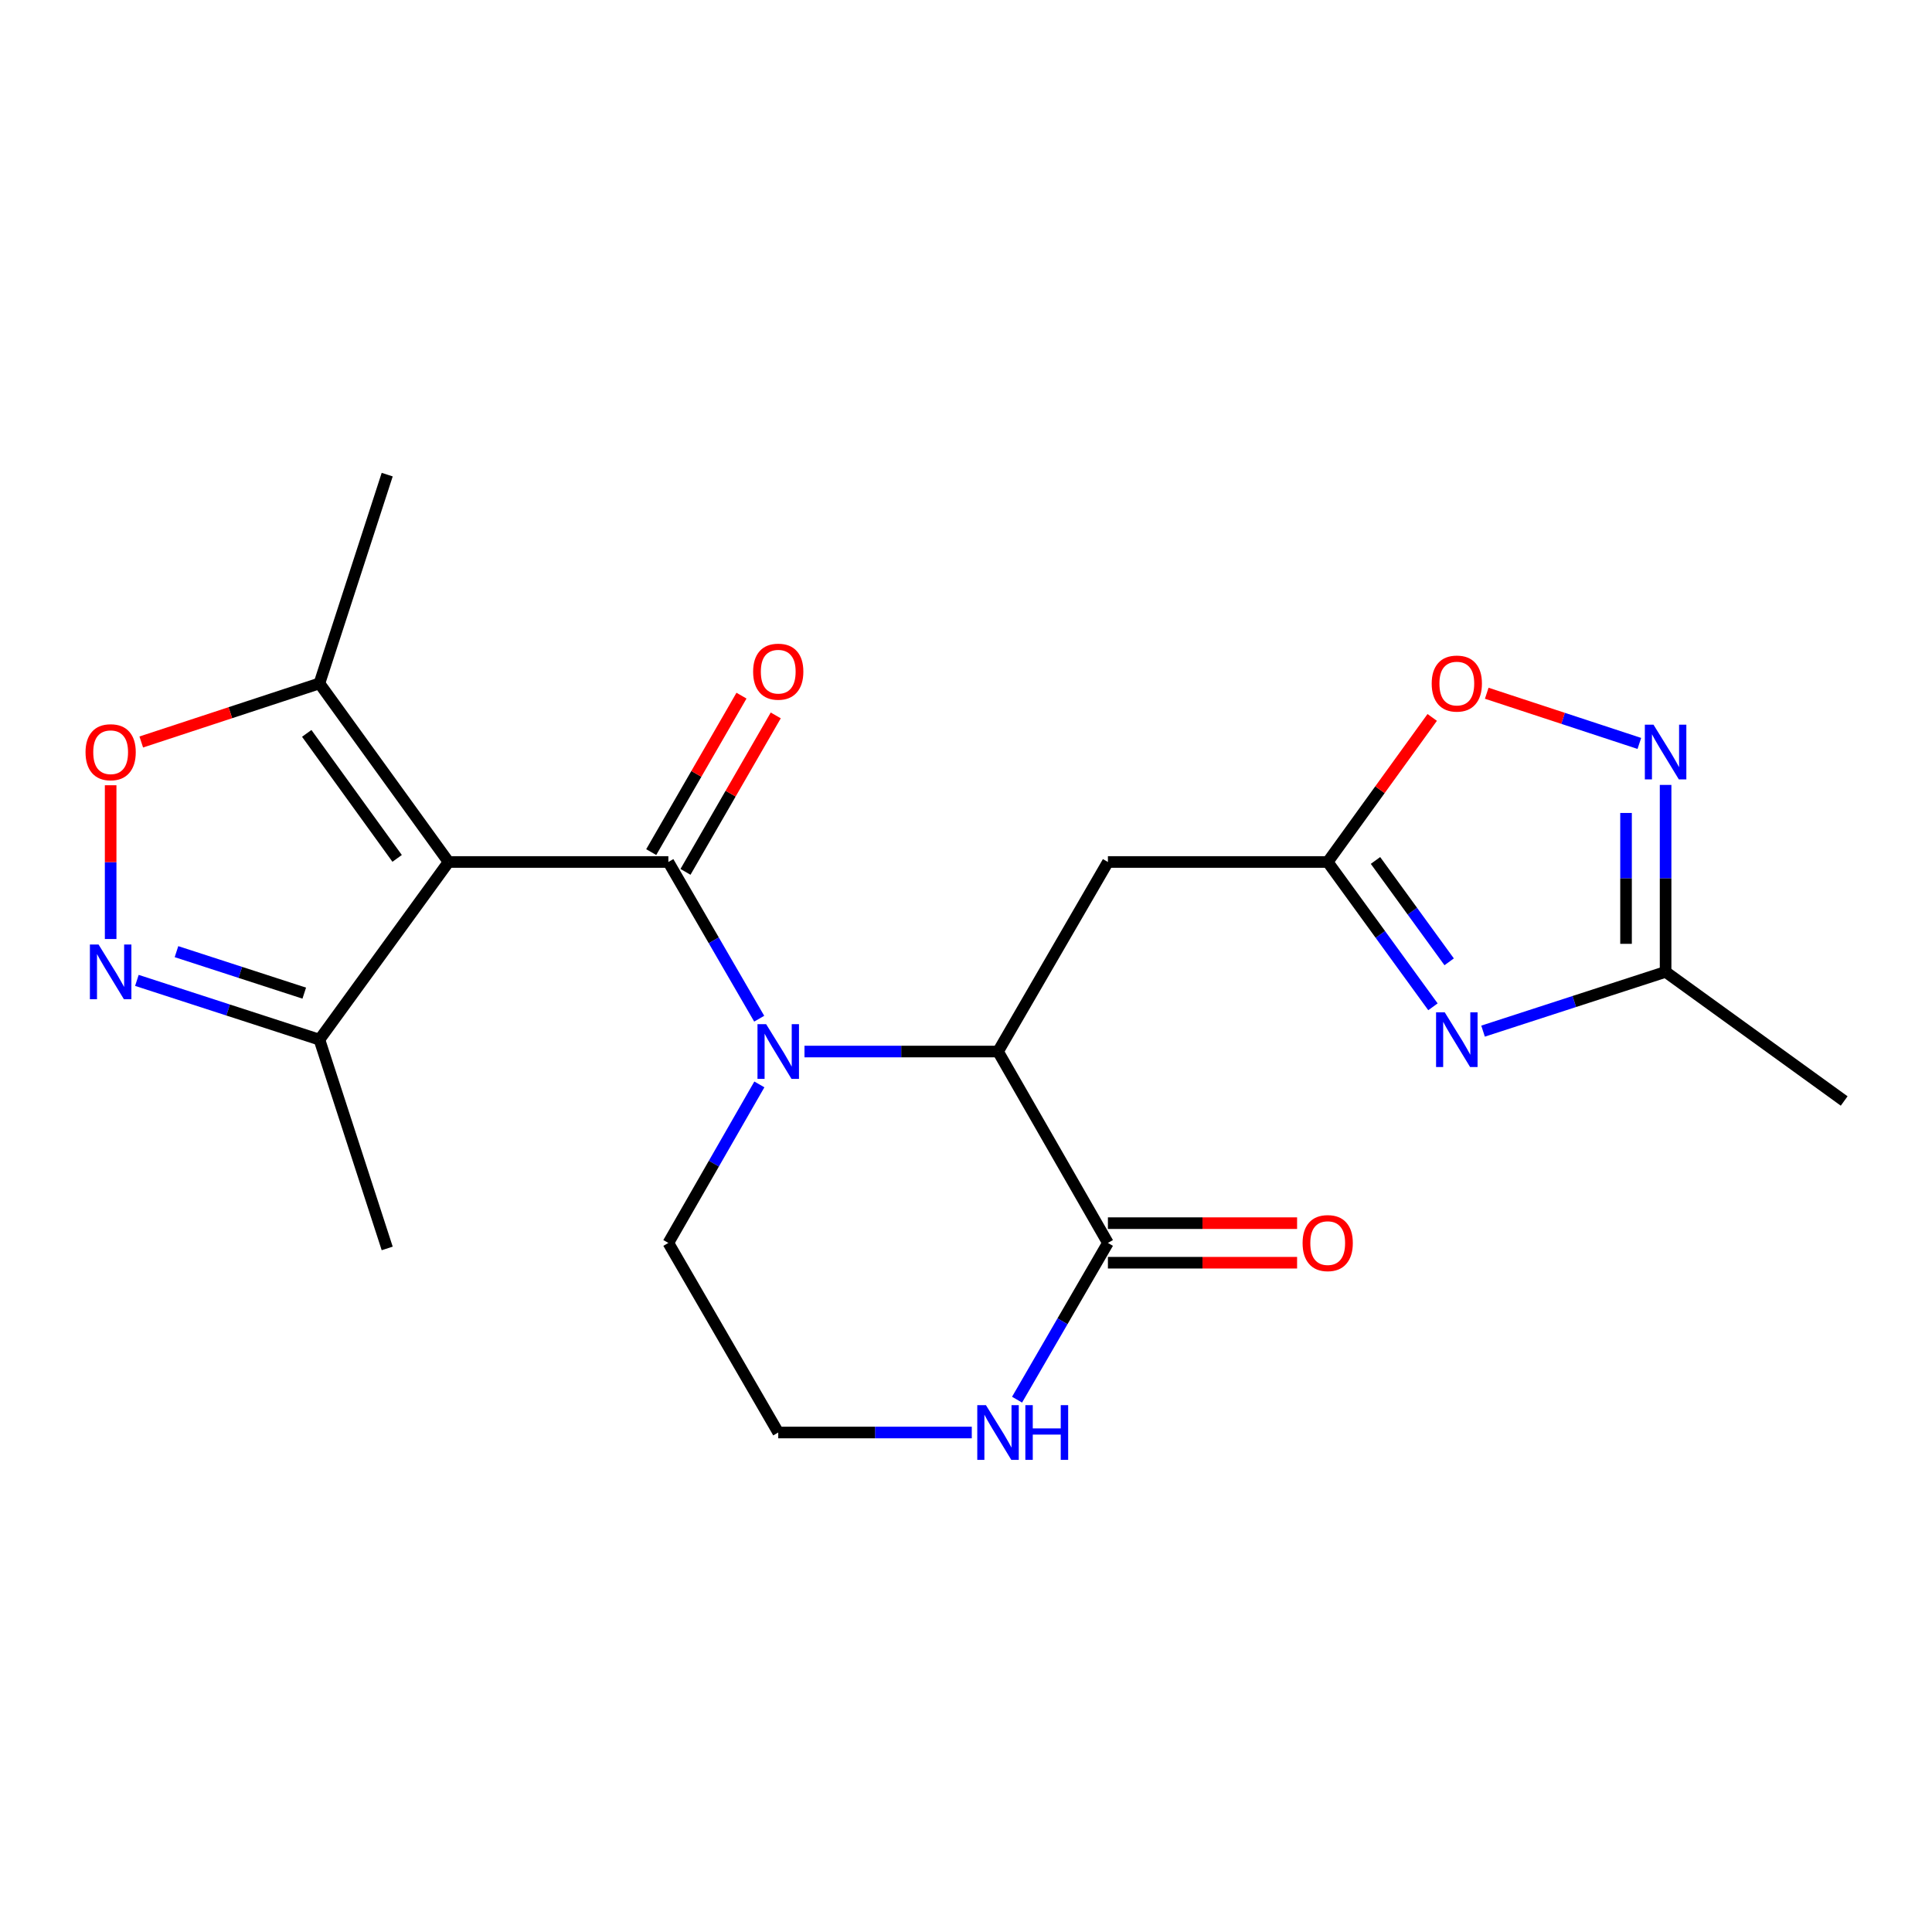 <?xml version='1.0' encoding='iso-8859-1'?>
<svg version='1.1' baseProfile='full'
              xmlns='http://www.w3.org/2000/svg'
                      xmlns:rdkit='http://www.rdkit.org/xml'
                      xmlns:xlink='http://www.w3.org/1999/xlink'
                  xml:space='preserve'
width='1000px' height='1000px' viewBox='0 0 1000 1000'>
<!-- END OF HEADER -->
<rect style='opacity:1.0;fill:#FFFFFF;stroke:none' width='1000' height='1000' x='0' y='0'> </rect>
<path class='bond-0' d='M 345.939,446.164 L 232.176,446.164' style='fill:none;fill-rule:evenodd;stroke:#000000;stroke-width:6px;stroke-linecap:butt;stroke-linejoin:miter;stroke-opacity:1' />
<path class='bond-1' d='M 345.939,446.164 L 369.451,486.722' style='fill:none;fill-rule:evenodd;stroke:#000000;stroke-width:6px;stroke-linecap:butt;stroke-linejoin:miter;stroke-opacity:1' />
<path class='bond-1' d='M 369.451,486.722 L 392.963,527.28' style='fill:none;fill-rule:evenodd;stroke:#0000FF;stroke-width:6px;stroke-linecap:butt;stroke-linejoin:miter;stroke-opacity:1' />
<path class='bond-15' d='M 354.807,451.28 L 378.166,410.789' style='fill:none;fill-rule:evenodd;stroke:#000000;stroke-width:6px;stroke-linecap:butt;stroke-linejoin:miter;stroke-opacity:1' />
<path class='bond-15' d='M 378.166,410.789 L 401.526,370.297' style='fill:none;fill-rule:evenodd;stroke:#FF0000;stroke-width:6px;stroke-linecap:butt;stroke-linejoin:miter;stroke-opacity:1' />
<path class='bond-15' d='M 337.071,441.048 L 360.431,400.557' style='fill:none;fill-rule:evenodd;stroke:#000000;stroke-width:6px;stroke-linecap:butt;stroke-linejoin:miter;stroke-opacity:1' />
<path class='bond-15' d='M 360.431,400.557 L 383.79,360.065' style='fill:none;fill-rule:evenodd;stroke:#FF0000;stroke-width:6px;stroke-linecap:butt;stroke-linejoin:miter;stroke-opacity:1' />
<path class='bond-7' d='M 232.176,446.164 L 165.335,353.73' style='fill:none;fill-rule:evenodd;stroke:#000000;stroke-width:6px;stroke-linecap:butt;stroke-linejoin:miter;stroke-opacity:1' />
<path class='bond-7' d='M 205.558,444.297 L 158.769,379.593' style='fill:none;fill-rule:evenodd;stroke:#000000;stroke-width:6px;stroke-linecap:butt;stroke-linejoin:miter;stroke-opacity:1' />
<path class='bond-11' d='M 232.176,446.164 L 165.335,538.121' style='fill:none;fill-rule:evenodd;stroke:#000000;stroke-width:6px;stroke-linecap:butt;stroke-linejoin:miter;stroke-opacity:1' />
<path class='bond-2' d='M 416.399,544.275 L 466.488,544.275' style='fill:none;fill-rule:evenodd;stroke:#0000FF;stroke-width:6px;stroke-linecap:butt;stroke-linejoin:miter;stroke-opacity:1' />
<path class='bond-2' d='M 466.488,544.275 L 516.578,544.275' style='fill:none;fill-rule:evenodd;stroke:#000000;stroke-width:6px;stroke-linecap:butt;stroke-linejoin:miter;stroke-opacity:1' />
<path class='bond-17' d='M 393.046,561.291 L 369.492,602.316' style='fill:none;fill-rule:evenodd;stroke:#0000FF;stroke-width:6px;stroke-linecap:butt;stroke-linejoin:miter;stroke-opacity:1' />
<path class='bond-17' d='M 369.492,602.316 L 345.939,643.342' style='fill:none;fill-rule:evenodd;stroke:#000000;stroke-width:6px;stroke-linecap:butt;stroke-linejoin:miter;stroke-opacity:1' />
<path class='bond-9' d='M 516.578,544.275 L 573.454,446.164' style='fill:none;fill-rule:evenodd;stroke:#000000;stroke-width:6px;stroke-linecap:butt;stroke-linejoin:miter;stroke-opacity:1' />
<path class='bond-10' d='M 516.578,544.275 L 573.454,643.342' style='fill:none;fill-rule:evenodd;stroke:#000000;stroke-width:6px;stroke-linecap:butt;stroke-linejoin:miter;stroke-opacity:1' />
<path class='bond-3' d='M 741.69,521.119 L 714.454,483.642' style='fill:none;fill-rule:evenodd;stroke:#0000FF;stroke-width:6px;stroke-linecap:butt;stroke-linejoin:miter;stroke-opacity:1' />
<path class='bond-3' d='M 714.454,483.642 L 687.217,446.164' style='fill:none;fill-rule:evenodd;stroke:#000000;stroke-width:6px;stroke-linecap:butt;stroke-linejoin:miter;stroke-opacity:1' />
<path class='bond-3' d='M 750.083,497.839 L 731.017,471.605' style='fill:none;fill-rule:evenodd;stroke:#0000FF;stroke-width:6px;stroke-linecap:butt;stroke-linejoin:miter;stroke-opacity:1' />
<path class='bond-3' d='M 731.017,471.605 L 711.951,445.37' style='fill:none;fill-rule:evenodd;stroke:#000000;stroke-width:6px;stroke-linecap:butt;stroke-linejoin:miter;stroke-opacity:1' />
<path class='bond-12' d='M 767.627,533.713 L 814.869,518.376' style='fill:none;fill-rule:evenodd;stroke:#0000FF;stroke-width:6px;stroke-linecap:butt;stroke-linejoin:miter;stroke-opacity:1' />
<path class='bond-12' d='M 814.869,518.376 L 862.111,503.04' style='fill:none;fill-rule:evenodd;stroke:#000000;stroke-width:6px;stroke-linecap:butt;stroke-linejoin:miter;stroke-opacity:1' />
<path class='bond-4' d='M 70.851,507.449 L 118.093,522.785' style='fill:none;fill-rule:evenodd;stroke:#0000FF;stroke-width:6px;stroke-linecap:butt;stroke-linejoin:miter;stroke-opacity:1' />
<path class='bond-4' d='M 118.093,522.785 L 165.335,538.121' style='fill:none;fill-rule:evenodd;stroke:#000000;stroke-width:6px;stroke-linecap:butt;stroke-linejoin:miter;stroke-opacity:1' />
<path class='bond-4' d='M 91.346,492.575 L 124.415,503.31' style='fill:none;fill-rule:evenodd;stroke:#0000FF;stroke-width:6px;stroke-linecap:butt;stroke-linejoin:miter;stroke-opacity:1' />
<path class='bond-4' d='M 124.415,503.31 L 157.485,514.046' style='fill:none;fill-rule:evenodd;stroke:#000000;stroke-width:6px;stroke-linecap:butt;stroke-linejoin:miter;stroke-opacity:1' />
<path class='bond-22' d='M 57.271,486.036 L 57.271,446.24' style='fill:none;fill-rule:evenodd;stroke:#0000FF;stroke-width:6px;stroke-linecap:butt;stroke-linejoin:miter;stroke-opacity:1' />
<path class='bond-22' d='M 57.271,446.24 L 57.271,406.445' style='fill:none;fill-rule:evenodd;stroke:#FF0000;stroke-width:6px;stroke-linecap:butt;stroke-linejoin:miter;stroke-opacity:1' />
<path class='bond-5' d='M 687.217,446.164 L 573.454,446.164' style='fill:none;fill-rule:evenodd;stroke:#000000;stroke-width:6px;stroke-linecap:butt;stroke-linejoin:miter;stroke-opacity:1' />
<path class='bond-13' d='M 687.217,446.164 L 714.265,408.753' style='fill:none;fill-rule:evenodd;stroke:#000000;stroke-width:6px;stroke-linecap:butt;stroke-linejoin:miter;stroke-opacity:1' />
<path class='bond-13' d='M 714.265,408.753 L 741.313,371.341' style='fill:none;fill-rule:evenodd;stroke:#FF0000;stroke-width:6px;stroke-linecap:butt;stroke-linejoin:miter;stroke-opacity:1' />
<path class='bond-6' d='M 848.527,384.799 L 809.03,371.81' style='fill:none;fill-rule:evenodd;stroke:#0000FF;stroke-width:6px;stroke-linecap:butt;stroke-linejoin:miter;stroke-opacity:1' />
<path class='bond-6' d='M 809.03,371.81 L 769.533,358.822' style='fill:none;fill-rule:evenodd;stroke:#FF0000;stroke-width:6px;stroke-linecap:butt;stroke-linejoin:miter;stroke-opacity:1' />
<path class='bond-24' d='M 862.111,406.27 L 862.111,454.655' style='fill:none;fill-rule:evenodd;stroke:#0000FF;stroke-width:6px;stroke-linecap:butt;stroke-linejoin:miter;stroke-opacity:1' />
<path class='bond-24' d='M 862.111,454.655 L 862.111,503.04' style='fill:none;fill-rule:evenodd;stroke:#000000;stroke-width:6px;stroke-linecap:butt;stroke-linejoin:miter;stroke-opacity:1' />
<path class='bond-24' d='M 841.635,420.786 L 841.635,454.655' style='fill:none;fill-rule:evenodd;stroke:#0000FF;stroke-width:6px;stroke-linecap:butt;stroke-linejoin:miter;stroke-opacity:1' />
<path class='bond-24' d='M 841.635,454.655 L 841.635,488.525' style='fill:none;fill-rule:evenodd;stroke:#000000;stroke-width:6px;stroke-linecap:butt;stroke-linejoin:miter;stroke-opacity:1' />
<path class='bond-8' d='M 165.335,353.73 L 119.225,368.893' style='fill:none;fill-rule:evenodd;stroke:#000000;stroke-width:6px;stroke-linecap:butt;stroke-linejoin:miter;stroke-opacity:1' />
<path class='bond-8' d='M 119.225,368.893 L 73.115,384.055' style='fill:none;fill-rule:evenodd;stroke:#FF0000;stroke-width:6px;stroke-linecap:butt;stroke-linejoin:miter;stroke-opacity:1' />
<path class='bond-19' d='M 165.335,353.73 L 200.416,245.665' style='fill:none;fill-rule:evenodd;stroke:#000000;stroke-width:6px;stroke-linecap:butt;stroke-linejoin:miter;stroke-opacity:1' />
<path class='bond-16' d='M 573.454,653.579 L 622.414,653.579' style='fill:none;fill-rule:evenodd;stroke:#000000;stroke-width:6px;stroke-linecap:butt;stroke-linejoin:miter;stroke-opacity:1' />
<path class='bond-16' d='M 622.414,653.579 L 671.373,653.579' style='fill:none;fill-rule:evenodd;stroke:#FF0000;stroke-width:6px;stroke-linecap:butt;stroke-linejoin:miter;stroke-opacity:1' />
<path class='bond-16' d='M 573.454,633.104 L 622.414,633.104' style='fill:none;fill-rule:evenodd;stroke:#000000;stroke-width:6px;stroke-linecap:butt;stroke-linejoin:miter;stroke-opacity:1' />
<path class='bond-16' d='M 622.414,633.104 L 671.373,633.104' style='fill:none;fill-rule:evenodd;stroke:#FF0000;stroke-width:6px;stroke-linecap:butt;stroke-linejoin:miter;stroke-opacity:1' />
<path class='bond-23' d='M 573.454,643.342 L 549.942,683.905' style='fill:none;fill-rule:evenodd;stroke:#000000;stroke-width:6px;stroke-linecap:butt;stroke-linejoin:miter;stroke-opacity:1' />
<path class='bond-23' d='M 549.942,683.905 L 526.429,724.469' style='fill:none;fill-rule:evenodd;stroke:#0000FF;stroke-width:6px;stroke-linecap:butt;stroke-linejoin:miter;stroke-opacity:1' />
<path class='bond-21' d='M 165.335,538.121 L 200.416,646.186' style='fill:none;fill-rule:evenodd;stroke:#000000;stroke-width:6px;stroke-linecap:butt;stroke-linejoin:miter;stroke-opacity:1' />
<path class='bond-20' d='M 862.111,503.04 L 954.545,569.869' style='fill:none;fill-rule:evenodd;stroke:#000000;stroke-width:6px;stroke-linecap:butt;stroke-linejoin:miter;stroke-opacity:1' />
<path class='bond-14' d='M 502.994,741.464 L 452.904,741.464' style='fill:none;fill-rule:evenodd;stroke:#0000FF;stroke-width:6px;stroke-linecap:butt;stroke-linejoin:miter;stroke-opacity:1' />
<path class='bond-14' d='M 452.904,741.464 L 402.815,741.464' style='fill:none;fill-rule:evenodd;stroke:#000000;stroke-width:6px;stroke-linecap:butt;stroke-linejoin:miter;stroke-opacity:1' />
<path class='bond-18' d='M 345.939,643.342 L 402.815,741.464' style='fill:none;fill-rule:evenodd;stroke:#000000;stroke-width:6px;stroke-linecap:butt;stroke-linejoin:miter;stroke-opacity:1' />
<path  class='atom-2' d='M 396.555 530.115
L 405.835 545.115
Q 406.755 546.595, 408.235 549.275
Q 409.715 551.955, 409.795 552.115
L 409.795 530.115
L 413.555 530.115
L 413.555 558.435
L 409.675 558.435
L 399.715 542.035
Q 398.555 540.115, 397.315 537.915
Q 396.115 535.715, 395.755 535.035
L 395.755 558.435
L 392.075 558.435
L 392.075 530.115
L 396.555 530.115
' fill='#0000FF'/>
<path  class='atom-4' d='M 747.786 523.961
L 757.066 538.961
Q 757.986 540.441, 759.466 543.121
Q 760.946 545.801, 761.026 545.961
L 761.026 523.961
L 764.786 523.961
L 764.786 552.281
L 760.906 552.281
L 750.946 535.881
Q 749.786 533.961, 748.546 531.761
Q 747.346 529.561, 746.986 528.881
L 746.986 552.281
L 743.306 552.281
L 743.306 523.961
L 747.786 523.961
' fill='#0000FF'/>
<path  class='atom-5' d='M 51.011 488.88
L 60.291 503.88
Q 61.211 505.36, 62.691 508.04
Q 64.171 510.72, 64.251 510.88
L 64.251 488.88
L 68.011 488.88
L 68.011 517.2
L 64.131 517.2
L 54.171 500.8
Q 53.011 498.88, 51.771 496.68
Q 50.571 494.48, 50.211 493.8
L 50.211 517.2
L 46.531 517.2
L 46.531 488.88
L 51.011 488.88
' fill='#0000FF'/>
<path  class='atom-7' d='M 855.851 375.106
L 865.131 390.106
Q 866.051 391.586, 867.531 394.266
Q 869.011 396.946, 869.091 397.106
L 869.091 375.106
L 872.851 375.106
L 872.851 403.426
L 868.971 403.426
L 859.011 387.026
Q 857.851 385.106, 856.611 382.906
Q 855.411 380.706, 855.051 380.026
L 855.051 403.426
L 851.371 403.426
L 851.371 375.106
L 855.851 375.106
' fill='#0000FF'/>
<path  class='atom-9' d='M 44.271 389.346
Q 44.271 382.546, 47.631 378.746
Q 50.991 374.946, 57.271 374.946
Q 63.551 374.946, 66.911 378.746
Q 70.271 382.546, 70.271 389.346
Q 70.271 396.226, 66.871 400.146
Q 63.471 404.026, 57.271 404.026
Q 51.031 404.026, 47.631 400.146
Q 44.271 396.266, 44.271 389.346
M 57.271 400.826
Q 61.591 400.826, 63.911 397.946
Q 66.271 395.026, 66.271 389.346
Q 66.271 383.786, 63.911 380.986
Q 61.591 378.146, 57.271 378.146
Q 52.951 378.146, 50.591 380.946
Q 48.271 383.746, 48.271 389.346
Q 48.271 395.066, 50.591 397.946
Q 52.951 400.826, 57.271 400.826
' fill='#FF0000'/>
<path  class='atom-14' d='M 741.046 353.81
Q 741.046 347.01, 744.406 343.21
Q 747.766 339.41, 754.046 339.41
Q 760.326 339.41, 763.686 343.21
Q 767.046 347.01, 767.046 353.81
Q 767.046 360.69, 763.646 364.61
Q 760.246 368.49, 754.046 368.49
Q 747.806 368.49, 744.406 364.61
Q 741.046 360.73, 741.046 353.81
M 754.046 365.29
Q 758.366 365.29, 760.686 362.41
Q 763.046 359.49, 763.046 353.81
Q 763.046 348.25, 760.686 345.45
Q 758.366 342.61, 754.046 342.61
Q 749.726 342.61, 747.366 345.41
Q 745.046 348.21, 745.046 353.81
Q 745.046 359.53, 747.366 362.41
Q 749.726 365.29, 754.046 365.29
' fill='#FF0000'/>
<path  class='atom-15' d='M 510.318 727.304
L 519.598 742.304
Q 520.518 743.784, 521.998 746.464
Q 523.478 749.144, 523.558 749.304
L 523.558 727.304
L 527.318 727.304
L 527.318 755.624
L 523.438 755.624
L 513.478 739.224
Q 512.318 737.304, 511.078 735.104
Q 509.878 732.904, 509.518 732.224
L 509.518 755.624
L 505.838 755.624
L 505.838 727.304
L 510.318 727.304
' fill='#0000FF'/>
<path  class='atom-15' d='M 530.718 727.304
L 534.558 727.304
L 534.558 739.344
L 549.038 739.344
L 549.038 727.304
L 552.878 727.304
L 552.878 755.624
L 549.038 755.624
L 549.038 742.544
L 534.558 742.544
L 534.558 755.624
L 530.718 755.624
L 530.718 727.304
' fill='#0000FF'/>
<path  class='atom-16' d='M 389.815 347.656
Q 389.815 340.856, 393.175 337.056
Q 396.535 333.256, 402.815 333.256
Q 409.095 333.256, 412.455 337.056
Q 415.815 340.856, 415.815 347.656
Q 415.815 354.536, 412.415 358.456
Q 409.015 362.336, 402.815 362.336
Q 396.575 362.336, 393.175 358.456
Q 389.815 354.576, 389.815 347.656
M 402.815 359.136
Q 407.135 359.136, 409.455 356.256
Q 411.815 353.336, 411.815 347.656
Q 411.815 342.096, 409.455 339.296
Q 407.135 336.456, 402.815 336.456
Q 398.495 336.456, 396.135 339.256
Q 393.815 342.056, 393.815 347.656
Q 393.815 353.376, 396.135 356.256
Q 398.495 359.136, 402.815 359.136
' fill='#FF0000'/>
<path  class='atom-17' d='M 674.217 643.422
Q 674.217 636.622, 677.577 632.822
Q 680.937 629.022, 687.217 629.022
Q 693.497 629.022, 696.857 632.822
Q 700.217 636.622, 700.217 643.422
Q 700.217 650.302, 696.817 654.222
Q 693.417 658.102, 687.217 658.102
Q 680.977 658.102, 677.577 654.222
Q 674.217 650.342, 674.217 643.422
M 687.217 654.902
Q 691.537 654.902, 693.857 652.022
Q 696.217 649.102, 696.217 643.422
Q 696.217 637.862, 693.857 635.062
Q 691.537 632.222, 687.217 632.222
Q 682.897 632.222, 680.537 635.022
Q 678.217 637.822, 678.217 643.422
Q 678.217 649.142, 680.537 652.022
Q 682.897 654.902, 687.217 654.902
' fill='#FF0000'/>
</svg>
